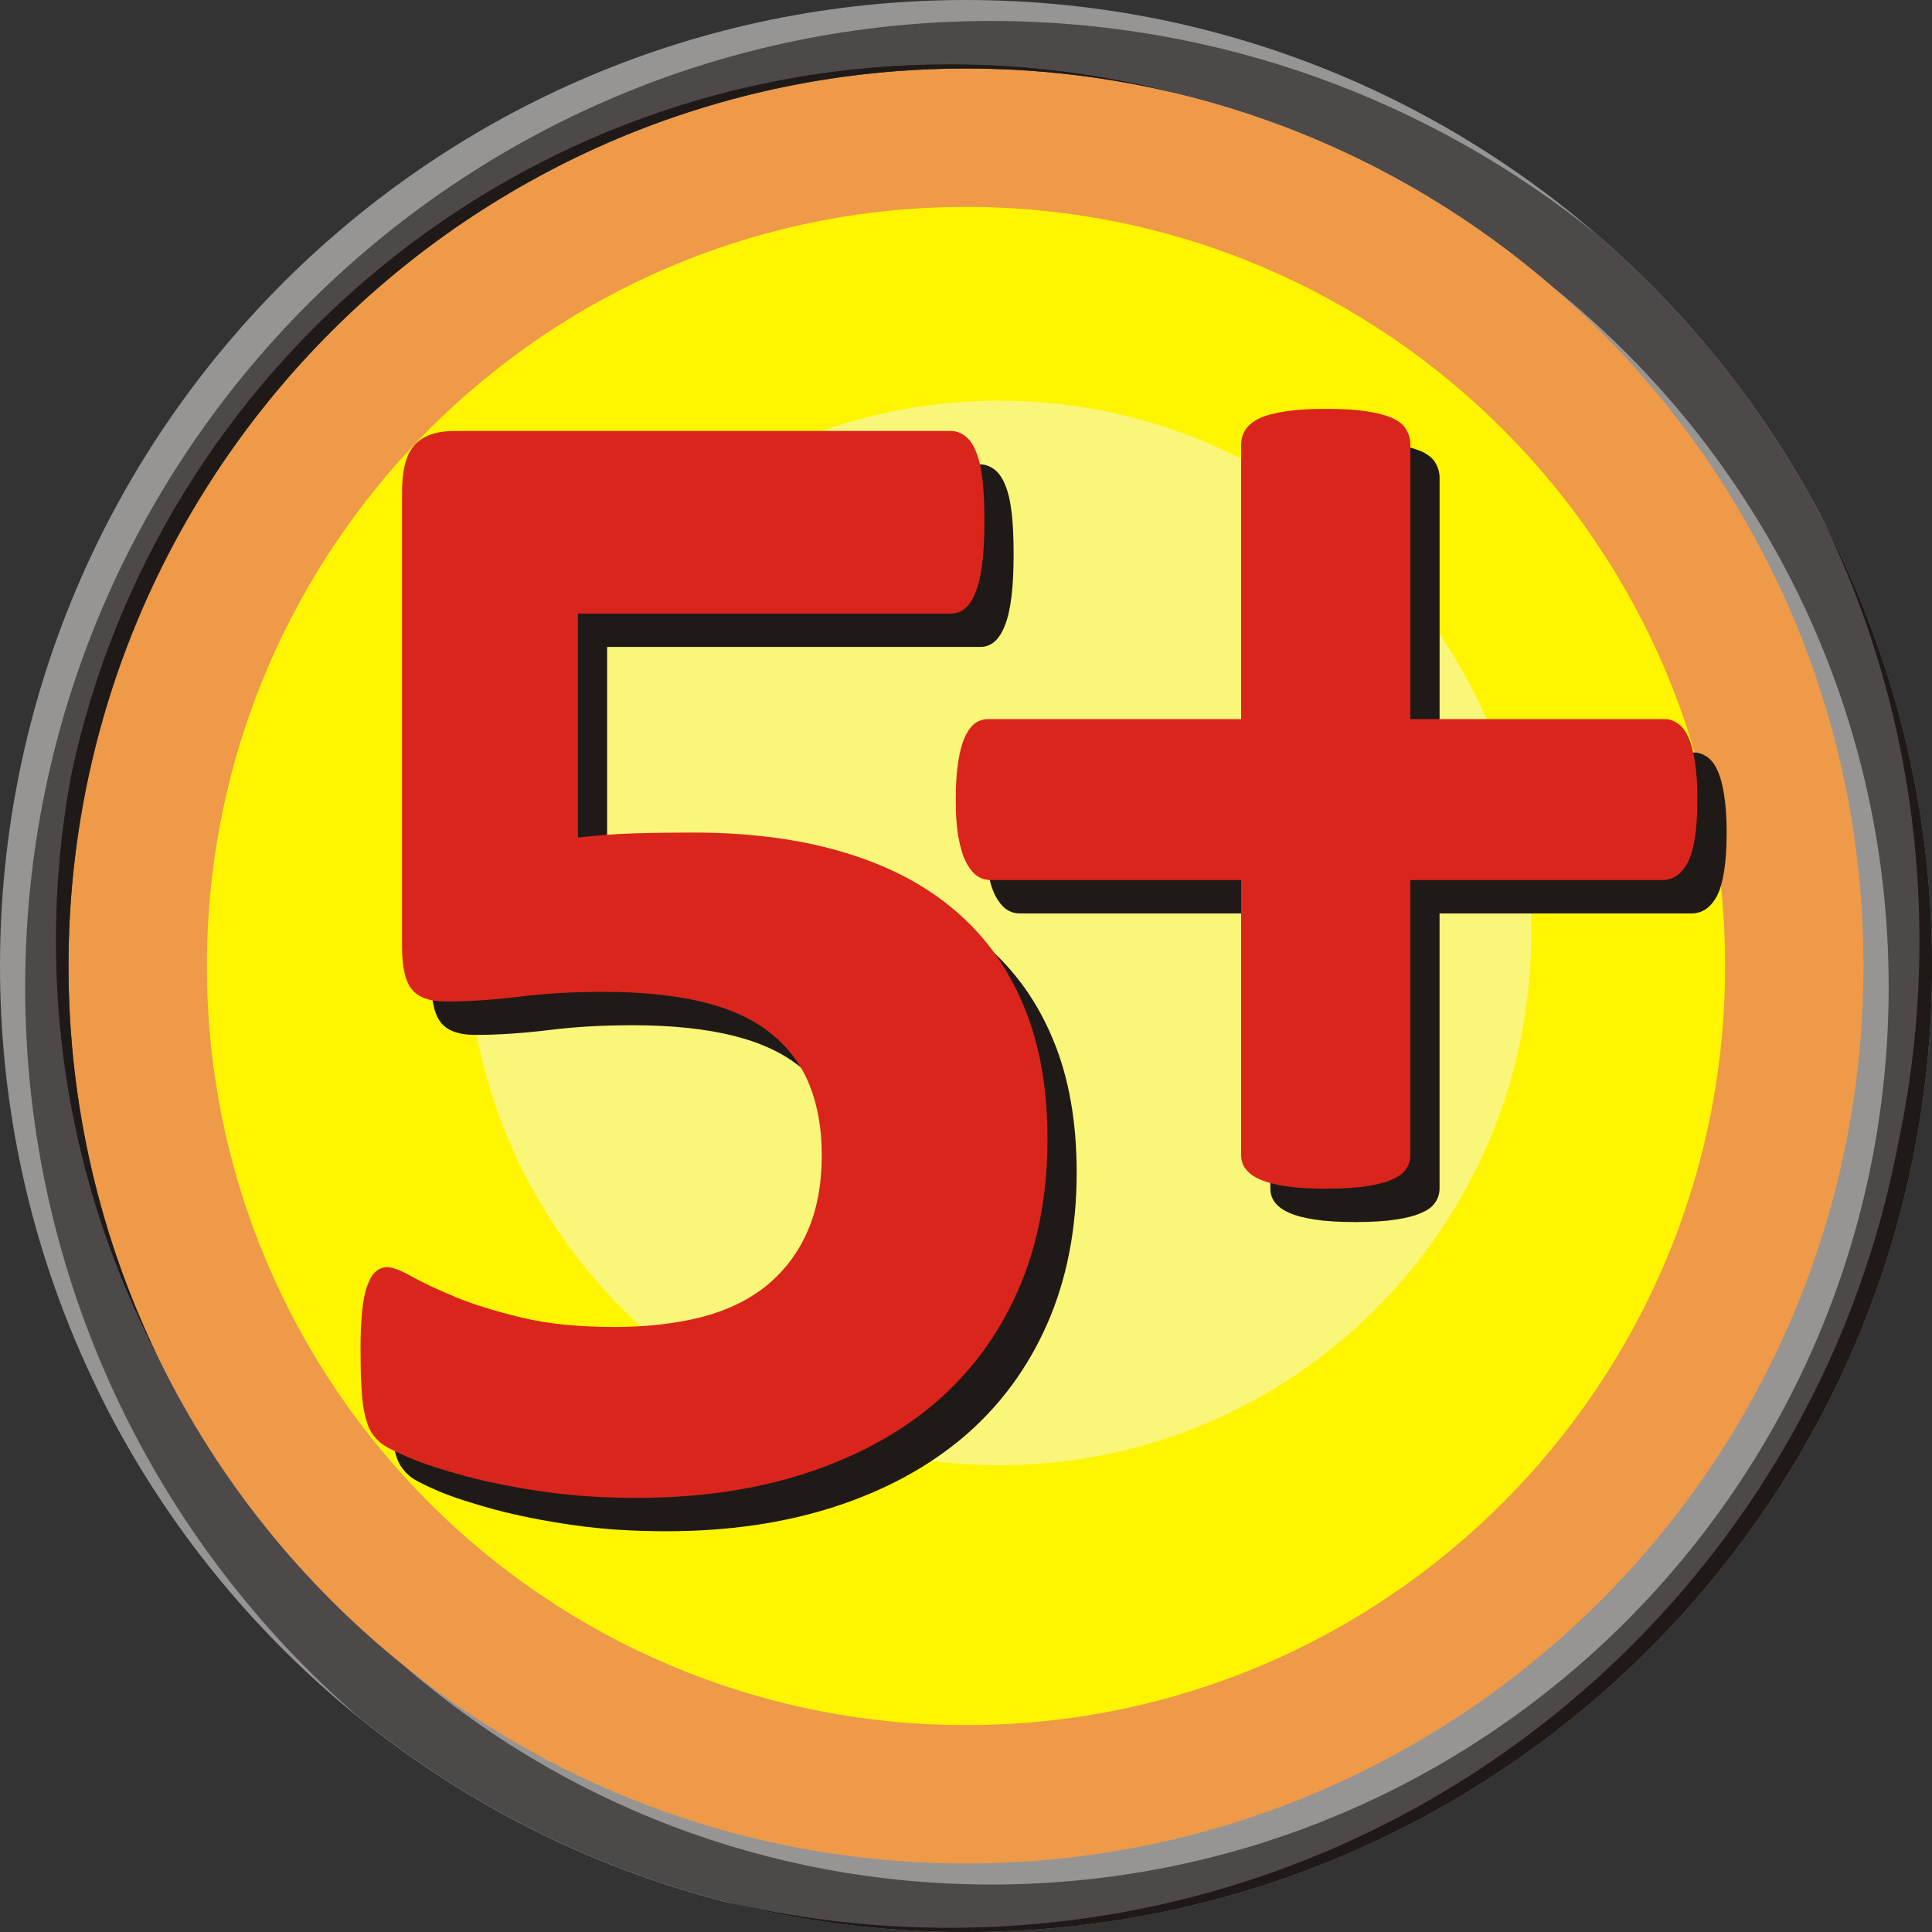 <?xml version="1.0" encoding="UTF-8"?>
<!DOCTYPE svg PUBLIC "-//W3C//DTD SVG 1.1//EN" "http://www.w3.org/Graphics/SVG/1.1/DTD/svg11.dtd">
<!-- Creator: CorelDRAW -->
<svg xmlns="http://www.w3.org/2000/svg" xml:space="preserve" width="80px" height="80px" style="shape-rendering:geometricPrecision; text-rendering:geometricPrecision; image-rendering:optimizeQuality; fill-rule:evenodd; clip-rule:evenodd"
viewBox="0 0 61.342 61.342"
 xmlns:xlink="http://www.w3.org/1999/xlink">
 <rect x="0" y="0" width="61.342" height="61.342" fill="#333333" stroke="none"/>
 <defs>
  <style type="text/css">
   <![CDATA[
    .fil3 {fill:#1F1A17}
    .fil2 {fill:#4D4948}
    .fil1 {fill:#969594}
    .fil0 {fill:#EF9A48}
    .fil4 {fill:#FFF500}
    .fil5 {fill:#FAF679}
    .fil6 {fill:#1F1A17;fill-rule:nonzero}
    .fil7 {fill:#DA251D;fill-rule:nonzero}
   ]]>
  </style>
 </defs>
 <g id="Layer_x0020_1">
  <g id="_93148688">
   <path id="_93149264" class="fil0" d="M30.671 1.846c15.919,0 28.825,12.905 28.825,28.825 0,15.919 -12.905,28.825 -28.825,28.825 -15.919,0 -28.825,-12.905 -28.825,-28.825 0,-15.919 12.905,-28.825 28.825,-28.825z"/>
   <g>
    <path id="_93149216" class="fil1" d="M30.671 0c16.939,0 30.671,13.732 30.671,30.671 0,16.939 -13.732,30.671 -30.671,30.671 -16.939,0 -30.671,-13.732 -30.671,-30.671 0,-16.939 13.732,-30.671 30.671,-30.671zm0 2.175c15.738,0 28.496,12.758 28.496,28.496 0,15.738 -12.758,28.496 -28.496,28.496 -15.738,0 -28.496,-12.758 -28.496,-28.496 0,-15.738 12.758,-28.496 28.496,-28.496z"/>
    <path id="_93149168" class="fil1" d="M22.936 60.358c-8.534,-2.217 -15.624,-8.017 -19.568,-15.698 -1.987,-4.062 -3.102,-8.629 -3.102,-13.456 0,-16.939 13.732,-30.671 30.671,-30.671 7.3,0 14.002,2.552 19.268,6.81 6.495,5.624 10.604,13.93 10.604,23.195 0,16.939 -13.732,30.671 -30.671,30.671 -2.481,0 -4.892,-0.295 -7.202,-0.851zm33.378 -42.126c1.993,3.891 3.119,8.3 3.119,12.972 0,15.738 -12.758,28.496 -28.496,28.496 -7.14,0 -13.666,-2.626 -18.666,-6.964 -6.481,-5.223 -10.629,-13.226 -10.629,-22.198 0,-15.738 12.758,-28.496 28.496,-28.496 2.521,0 4.964,0.328 7.292,0.942 8.325,2.026 15.219,7.706 18.884,15.248z"/>
    <path id="_93149120" class="fil1" d="M3.155 44.213c-1.853,-3.95 -2.889,-8.358 -2.889,-13.009 0,-16.939 13.732,-30.671 30.671,-30.671 7.3,0 14.002,2.552 19.268,6.81 6.495,5.624 10.604,13.93 10.604,23.195 0,1.956 -0.185,3.868 -0.535,5.722 -2.939,13.873 -15.255,24.283 -30.003,24.283 -11.758,0 -21.969,-6.617 -27.116,-16.33zm27.116 -42.837c11.328,0 21.112,6.61 25.706,16.184 0.115,0.222 0.228,0.446 0.338,0.672 1.993,3.891 3.119,8.3 3.119,12.972 0,15.738 -12.758,28.496 -28.496,28.496 -7.14,0 -13.666,-2.626 -18.666,-6.964 -6.481,-5.223 -10.629,-13.226 -10.629,-22.198 0,-2.04 0.216,-4.03 0.624,-5.949 2.477,-13.213 14.073,-23.213 28.005,-23.213z"/>
    <path id="_93149072" class="fil2" d="M50.738 7.476c6.495,5.624 10.604,13.93 10.604,23.195 0,16.939 -13.732,30.671 -30.671,30.671 -7.3,0 -14.002,-2.552 -19.268,-6.81 -6.495,-5.624 -10.604,-13.93 -10.604,-23.195 0,-16.939 13.732,-30.671 30.671,-30.671 7.3,0 14.002,2.552 19.268,6.81zm-1.401 1.664c6.481,5.223 10.629,13.226 10.629,22.198 0,15.738 -12.758,28.496 -28.496,28.496 -7.14,0 -13.666,-2.626 -18.666,-6.964 -6.481,-5.223 -10.629,-13.226 -10.629,-22.198 0,-15.738 12.758,-28.496 28.496,-28.496 7.14,0 13.666,2.626 18.666,6.964z"/>
    <path id="_93149024" class="fil3" d="M2.175 30.671c0,-15.738 12.758,-28.496 28.496,-28.496 2.288,0 4.514,0.27 6.646,0.779 -2.294,-0.595 -4.699,-0.912 -7.178,-0.912 -13.672,0 -25.096,9.629 -27.859,22.475 -0.005,0.024 -0.009,0.048 -0.014,0.072 -0,0.002 -0.001,0.005 -0.001,0.007 -0.005,0.024 -0.01,0.048 -0.015,0.072 -0.311,1.687 -0.474,3.427 -0.474,5.204 0,4.734 1.154,9.199 3.197,13.127 -1.793,-3.731 -2.798,-7.912 -2.798,-12.329zm58.102 5.589c-2.681,14.204 -15.155,24.948 -30.138,24.948 -2.481,0 -4.892,-0.295 -7.202,-0.85 2.471,0.642 5.063,0.984 7.735,0.984 16.939,0 30.671,-13.732 30.671,-30.671 0,-5.083 -1.237,-9.878 -3.426,-14.099 1.939,4.023 3.026,8.535 3.026,13.3 0,2.184 -0.228,4.315 -0.662,6.37 -0.001,0.006 -0.002,0.012 -0.003,0.018z"/>
   </g>
   <path id="_93148952" class="fil4" d="M30.671 6.569c13.311,0 24.102,10.791 24.102,24.102 0,13.311 -10.791,24.102 -24.102,24.102 -13.311,0 -24.102,-10.791 -24.102,-24.102 0,-13.311 10.791,-24.102 24.102,-24.102z"/>
   <path id="_93148904" class="fil5" d="M31.721 12.722c9.333,0 16.899,7.566 16.899,16.899 0,9.333 -7.566,16.899 -16.899,16.899 -9.333,0 -16.899,-7.566 -16.899,-16.899 0,-9.333 7.566,-16.899 16.899,-16.899z"/>
   <path id="_93148856" class="fil6" d="M34.185 37.222c0,1.8 -0.316,3.407 -0.939,4.82 -0.623,1.414 -1.51,2.608 -2.652,3.582 -1.142,0.966 -2.511,1.703 -4.109,2.221 -1.607,0.518 -3.38,0.773 -5.338,0.773 -1.027,0 -2.011,-0.061 -2.933,-0.193 -0.931,-0.132 -1.756,-0.299 -2.494,-0.492 -0.738,-0.202 -1.343,-0.395 -1.818,-0.597 -0.465,-0.202 -0.781,-0.36 -0.922,-0.492 -0.149,-0.132 -0.255,-0.272 -0.325,-0.421 -0.07,-0.158 -0.123,-0.342 -0.167,-0.553 -0.044,-0.22 -0.07,-0.492 -0.088,-0.817 -0.018,-0.325 -0.026,-0.711 -0.026,-1.159 0,-0.483 0.018,-0.887 0.053,-1.22 0.035,-0.334 0.088,-0.606 0.167,-0.808 0.079,-0.211 0.167,-0.36 0.272,-0.439 0.097,-0.088 0.22,-0.132 0.36,-0.132 0.167,0 0.43,0.097 0.781,0.299 0.351,0.193 0.817,0.413 1.387,0.65 0.579,0.237 1.282,0.457 2.099,0.65 0.825,0.202 1.818,0.299 2.959,0.299 1.001,0 1.905,-0.106 2.722,-0.307 0.816,-0.211 1.501,-0.536 2.072,-0.992 0.562,-0.457 1.001,-1.018 1.308,-1.712 0.307,-0.685 0.465,-1.501 0.465,-2.467 0,-0.817 -0.132,-1.554 -0.386,-2.195 -0.255,-0.641 -0.658,-1.185 -1.212,-1.633 -0.544,-0.448 -1.255,-0.781 -2.133,-1.001 -0.878,-0.219 -1.94,-0.334 -3.187,-0.334 -1.001,0 -1.905,0.053 -2.713,0.158 -0.817,0.097 -1.589,0.149 -2.309,0.149 -0.492,0 -0.852,-0.123 -1.062,-0.369 -0.219,-0.255 -0.325,-0.711 -0.325,-1.379l0 -14.444c0,-0.685 0.132,-1.177 0.395,-1.475 0.272,-0.299 0.694,-0.448 1.273,-0.448l15.769 0c0.149,0 0.299,0.053 0.439,0.158 0.132,0.097 0.255,0.264 0.342,0.483 0.097,0.228 0.167,0.518 0.211,0.896 0.044,0.369 0.062,0.808 0.062,1.326 0,1.027 -0.088,1.774 -0.272,2.239 -0.176,0.465 -0.439,0.694 -0.781,0.694l-11.853 0 0 7.112c0.597,-0.07 1.194,-0.114 1.791,-0.132 0.588,-0.018 1.212,-0.026 1.861,-0.026 1.809,0 3.407,0.211 4.803,0.632 1.405,0.421 2.581,1.036 3.53,1.853 0.957,0.816 1.677,1.826 2.177,3.038 0.501,1.203 0.746,2.608 0.746,4.206z"/>
   <path id="_93148808" class="fil6" d="M54.821 26.447c0,0.483 -0.026,0.887 -0.079,1.212 -0.053,0.325 -0.123,0.588 -0.228,0.79 -0.105,0.193 -0.228,0.334 -0.36,0.421 -0.14,0.088 -0.281,0.132 -0.439,0.132l-8.008 0 0 8.719c0,0.167 -0.044,0.325 -0.132,0.448 -0.079,0.132 -0.228,0.246 -0.43,0.333 -0.211,0.097 -0.483,0.167 -0.825,0.22 -0.342,0.053 -0.773,0.079 -1.282,0.079 -0.518,0 -0.948,-0.026 -1.291,-0.079 -0.342,-0.053 -0.615,-0.123 -0.825,-0.22 -0.202,-0.088 -0.351,-0.202 -0.448,-0.333 -0.097,-0.123 -0.14,-0.281 -0.14,-0.448l0 -8.719 -7.955 0c-0.158,0 -0.299,-0.044 -0.43,-0.132 -0.123,-0.088 -0.237,-0.228 -0.342,-0.421 -0.106,-0.202 -0.184,-0.465 -0.246,-0.79 -0.061,-0.325 -0.088,-0.729 -0.088,-1.212 0,-0.465 0.026,-0.869 0.079,-1.203 0.053,-0.334 0.123,-0.597 0.22,-0.799 0.088,-0.193 0.202,-0.334 0.316,-0.421 0.123,-0.088 0.255,-0.132 0.413,-0.132l8.034 0 0 -8.719c0,-0.167 0.044,-0.325 0.14,-0.474 0.097,-0.149 0.246,-0.263 0.448,-0.36 0.211,-0.097 0.483,-0.167 0.825,-0.219 0.342,-0.053 0.773,-0.079 1.291,-0.079 0.509,0 0.94,0.026 1.282,0.079 0.342,0.053 0.615,0.123 0.825,0.219 0.202,0.097 0.351,0.211 0.43,0.36 0.088,0.149 0.132,0.307 0.132,0.474l0 8.719 8.086 0c0.132,0 0.263,0.044 0.395,0.132 0.132,0.088 0.246,0.228 0.334,0.421 0.097,0.202 0.167,0.465 0.22,0.799 0.053,0.333 0.079,0.738 0.079,1.203z"/>
   <path id="_93148760" class="fil7" d="M33.258 36.162c0,1.8 -0.316,3.407 -0.939,4.82 -0.623,1.414 -1.51,2.608 -2.652,3.582 -1.142,0.966 -2.511,1.703 -4.109,2.221 -1.607,0.518 -3.38,0.773 -5.338,0.773 -1.027,0 -2.011,-0.061 -2.933,-0.193 -0.931,-0.132 -1.756,-0.299 -2.494,-0.492 -0.738,-0.202 -1.343,-0.395 -1.818,-0.597 -0.465,-0.202 -0.781,-0.36 -0.922,-0.492 -0.149,-0.132 -0.255,-0.272 -0.325,-0.421 -0.07,-0.158 -0.123,-0.342 -0.167,-0.553 -0.044,-0.22 -0.07,-0.492 -0.088,-0.817 -0.018,-0.325 -0.026,-0.711 -0.026,-1.159 0,-0.483 0.018,-0.887 0.053,-1.22 0.035,-0.334 0.088,-0.606 0.167,-0.808 0.079,-0.211 0.167,-0.36 0.272,-0.439 0.097,-0.088 0.22,-0.132 0.36,-0.132 0.167,0 0.43,0.097 0.781,0.299 0.351,0.193 0.817,0.413 1.387,0.65 0.579,0.237 1.282,0.457 2.099,0.65 0.825,0.202 1.818,0.299 2.959,0.299 1.001,0 1.905,-0.106 2.722,-0.307 0.816,-0.211 1.501,-0.536 2.072,-0.992 0.562,-0.457 1.001,-1.018 1.308,-1.712 0.307,-0.685 0.465,-1.501 0.465,-2.467 0,-0.817 -0.132,-1.554 -0.386,-2.195 -0.255,-0.641 -0.658,-1.185 -1.212,-1.633 -0.544,-0.448 -1.255,-0.781 -2.133,-1.001 -0.878,-0.219 -1.94,-0.334 -3.187,-0.334 -1.001,0 -1.905,0.053 -2.713,0.158 -0.817,0.097 -1.589,0.149 -2.309,0.149 -0.492,0 -0.852,-0.123 -1.062,-0.369 -0.219,-0.255 -0.325,-0.711 -0.325,-1.379l0 -14.444c0,-0.685 0.132,-1.177 0.395,-1.475 0.272,-0.299 0.694,-0.448 1.273,-0.448l15.769 0c0.149,0 0.299,0.053 0.439,0.158 0.132,0.097 0.255,0.264 0.342,0.483 0.097,0.228 0.167,0.518 0.211,0.896 0.044,0.369 0.062,0.808 0.062,1.326 0,1.027 -0.088,1.774 -0.272,2.239 -0.176,0.465 -0.439,0.694 -0.781,0.694l-11.853 0 0 7.112c0.597,-0.07 1.194,-0.114 1.791,-0.132 0.588,-0.018 1.212,-0.026 1.861,-0.026 1.809,0 3.407,0.211 4.803,0.632 1.405,0.421 2.581,1.036 3.53,1.853 0.957,0.816 1.677,1.826 2.177,3.038 0.501,1.203 0.746,2.608 0.746,4.206z"/>
   <path id="_93148712" class="fil7" d="M53.893 25.387c0,0.483 -0.026,0.887 -0.079,1.212 -0.053,0.325 -0.123,0.588 -0.228,0.79 -0.105,0.193 -0.228,0.334 -0.36,0.421 -0.14,0.088 -0.281,0.132 -0.439,0.132l-8.008 0 0 8.719c0,0.167 -0.044,0.325 -0.132,0.448 -0.079,0.132 -0.228,0.246 -0.43,0.333 -0.211,0.097 -0.483,0.167 -0.825,0.22 -0.342,0.053 -0.773,0.079 -1.282,0.079 -0.518,0 -0.948,-0.026 -1.291,-0.079 -0.342,-0.053 -0.615,-0.123 -0.825,-0.22 -0.202,-0.088 -0.351,-0.202 -0.448,-0.333 -0.097,-0.123 -0.14,-0.281 -0.14,-0.448l0 -8.719 -7.955 0c-0.158,0 -0.299,-0.044 -0.43,-0.132 -0.123,-0.088 -0.237,-0.228 -0.342,-0.421 -0.106,-0.202 -0.184,-0.465 -0.246,-0.79 -0.061,-0.325 -0.088,-0.729 -0.088,-1.212 0,-0.465 0.026,-0.869 0.079,-1.203 0.053,-0.334 0.123,-0.597 0.22,-0.799 0.088,-0.193 0.202,-0.334 0.316,-0.421 0.123,-0.088 0.255,-0.132 0.413,-0.132l8.034 0 0 -8.719c0,-0.167 0.044,-0.325 0.14,-0.474 0.097,-0.149 0.246,-0.263 0.448,-0.36 0.211,-0.097 0.483,-0.167 0.825,-0.219 0.342,-0.053 0.773,-0.079 1.291,-0.079 0.509,0 0.94,0.026 1.282,0.079 0.342,0.053 0.615,0.123 0.825,0.219 0.202,0.097 0.351,0.211 0.43,0.36 0.088,0.149 0.132,0.307 0.132,0.474l0 8.719 8.086 0c0.132,0 0.263,0.044 0.395,0.132 0.132,0.088 0.246,0.228 0.334,0.421 0.097,0.202 0.167,0.465 0.22,0.799 0.053,0.333 0.079,0.738 0.079,1.203z"/>
  </g>
 </g>
</svg>
